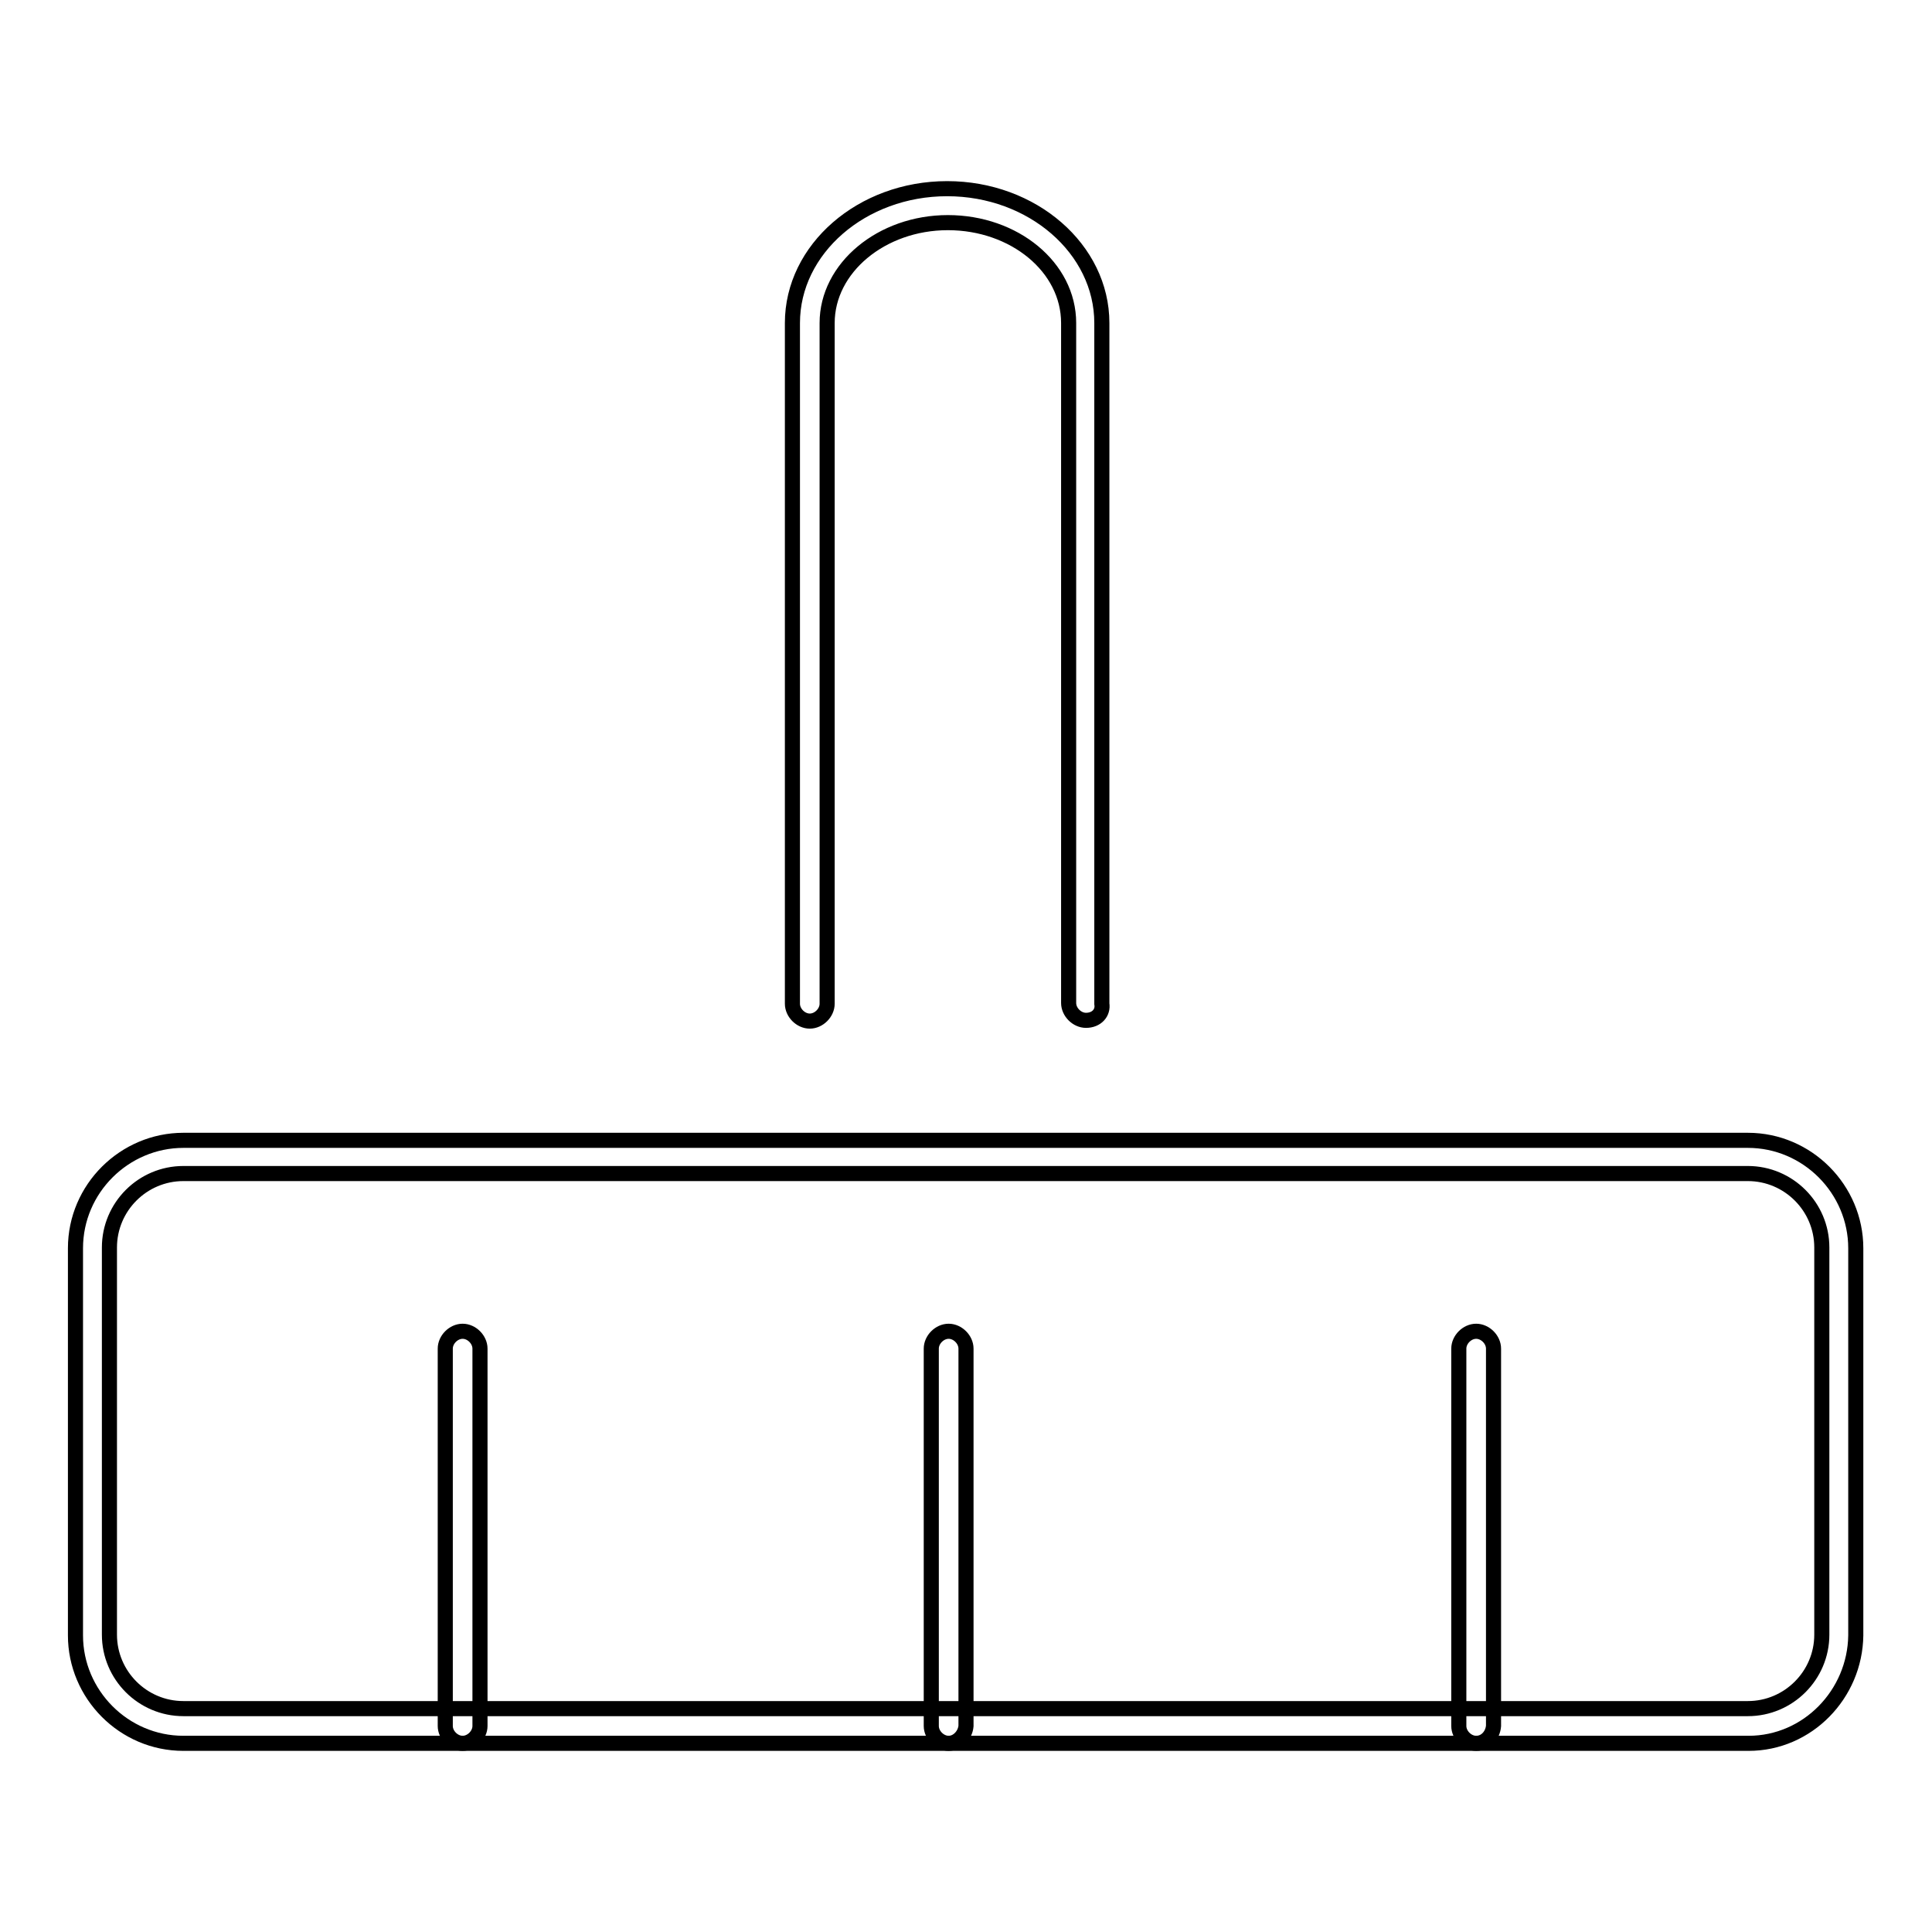 <?xml version="1.0" encoding="utf-8"?>
<!-- Svg Vector Icons : http://www.onlinewebfonts.com/icon -->
<!DOCTYPE svg PUBLIC "-//W3C//DTD SVG 1.1//EN" "http://www.w3.org/Graphics/SVG/1.1/DTD/svg11.dtd">
<svg version="1.1" xmlns="http://www.w3.org/2000/svg" xmlns:xlink="http://www.w3.org/1999/xlink" x="0px" y="0px" viewBox="0 0 256 256" enable-background="new 0 0 256 256" xml:space="preserve">
<g> <path stroke-width="2" fill-opacity="0" stroke="#000000"  d="M143.9,135.2c-1.2,0-2.3-1.1-2.3-2.3V42.8c0-7.4-7.2-13.3-16-13.3c-8.8,0-16,6-16,13.3V133 c0,1.2-1.1,2.3-2.3,2.3c-1.2,0-2.3-1.1-2.3-2.3V42.8c0-9.8,9.2-17.8,20.5-17.8c11.3,0,20.5,8,20.5,17.8V133 C146.2,134.2,145.3,135.2,143.9,135.2L143.9,135.2z M231.7,231H24.3c-7.9,0-14.3-6.5-14.3-14.3v-51.3c0-7.9,6.5-14.3,14.3-14.3 h207.3c7.9,0,14.3,6.5,14.3,14.3v51.3C245.8,224.5,239.5,231,231.7,231L231.7,231z M24.3,155.5c-5.4,0-9.8,4.4-9.8,9.8v51.3 c0,5.4,4.4,9.8,9.8,9.8h207.3c5.4,0,9.8-4.4,9.8-9.8v-51.3c0-5.4-4.4-9.8-9.8-9.8H24.3z"/> <path stroke-width="2" fill-opacity="0" stroke="#000000"  d="M61.3,231c-1.2,0-2.3-1.1-2.3-2.3v-50c0-1.2,1.1-2.3,2.3-2.3s2.3,1.1,2.3,2.3v50 C63.6,229.9,62.5,231,61.3,231z M125.7,231c-1.2,0-2.3-1.1-2.3-2.3v-50c0-1.2,1.1-2.3,2.3-2.3c1.2,0,2.3,1.1,2.3,2.3v50 C127.9,229.9,126.9,231,125.7,231z M195.6,231c-1.2,0-2.3-1.1-2.3-2.3v-50c0-1.2,1.1-2.3,2.3-2.3c1.2,0,2.3,1.1,2.3,2.3v50 C197.8,229.9,196.9,231,195.6,231z"/></g>
</svg>